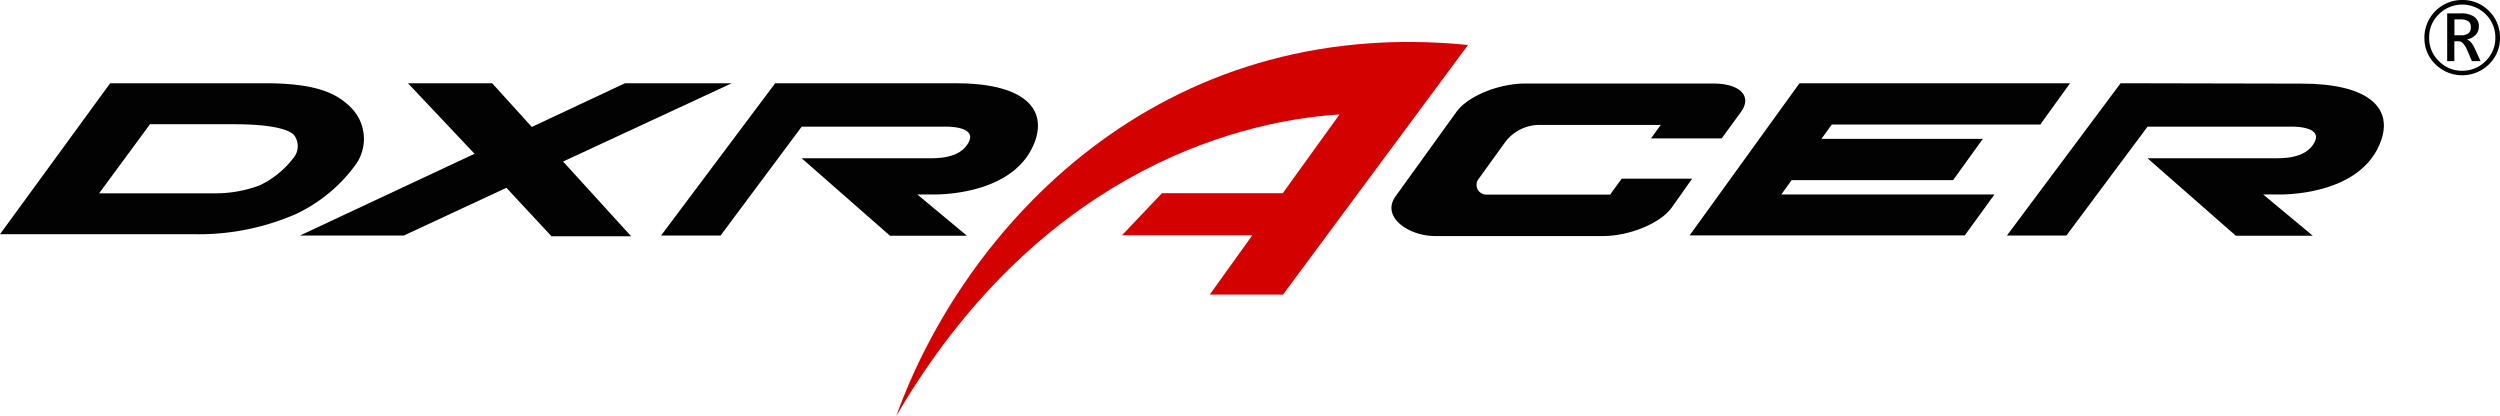 <svg preserveAspectRatio="xMidYMid meet" data-bbox="0 0 258.001 42.92" viewBox="0 0 258.001 42.92" xmlns="http://www.w3.org/2000/svg" data-type="color" role="presentation" aria-hidden="true" aria-labelledby="svgcid-77h0m3-st6637"><title id="svgcid-77h0m3-st6637"></title>
    <g>
        <path d="M80 8.59L68.22 24.31h6.14l8.38-11.24H97.4s3.48-.15 2.57 1.61-3.42 1.65-4.24 1.65h-13l9.12 8h7.94l-5.12-4.26h1.57s8.6.29 10.62-5.62c1.14-3.45-1.49-5.86-8.23-5.86z" fill="#020202" data-color="1"></path>
        <path d="M218.85 8.59l-11.74 15.72h6.14l8.38-11.24h14.66s3.48-.15 2.57 1.61-3.43 1.65-4.24 1.65h-13l9.12 8h7.94l-5.12-4.26h1.56s8.6.29 10.63-5.62c1.17-3.41-1.47-5.82-8.21-5.82z" fill="#020202" data-color="1"></path>
        <path d="M36.29 11.17c-1.5-1.54-3.61-2.56-8.86-2.58H11.37L0 24.17h20.07a25.05 25.05 0 0010.49-2.09 16.09 16.09 0 006.21-5.18 4.58 4.58 0 00-.48-5.73zm-6.07 5.21a9.46 9.46 0 01-3.43 2.75 12.89 12.89 0 01-4.66.82h-11.9l5.25-7.13h8.58c4.2 0 5.75.58 6.28 1.11a1.91 1.91 0 01-.12 2.45z" fill="#020202" data-color="1"></path>
        <path fill="#020202" d="M184.9 18.59l-1.07 1.48h22l-3.06 4.22h-28.4l11.34-15.7h27.92l-3.07 4.26h-21.52l-1.07 1.48h16.66l-3.07 4.26H184.9z" data-color="1"></path>
        <path d="M166.19 20.08h-12.86a1 1 0 01-.79-1.54l2.75-3.81a4.44 4.44 0 013.59-1.84h12.51l-1 1.39h7.29l2-2.74c1.17-1.63-.13-2.92-2.87-2.92h-19.4c-2.74 0-5.92 1.29-7.1 2.92L144 20.29c-1.47 2.11 1.37 4.07 4.11 4.07h17.3c2.74 0 5.92-1.3 7.1-2.92l2.12-3h-7.27l-1.16 1.59z" fill="#020202" data-color="1"></path>
        <path d="M132.41 30.4h-7.56l4.39-6.12h-13.45l4.12-4.34h12.47l5.86-8.13c-11.69.75-31.53 6.78-45.74 31.11 7-19.42 27-41.47 59-38.28z" fill="#d40101" data-color="2"></path>
        <path fill="#020202" d="M75.52 8.59H64.5l-9.62 4.51-4.09-4.51H42.1l6.87 7.28-18.02 8.44h10.72l10.59-4.93 4.65 5h8.22l-7.02-7.71 17.41-8.08z" data-color="1"></path>
        <path d="M250.2 3.89A3.88 3.88 0 01254.11 0a3.77 3.77 0 012.75 1.13A3.76 3.76 0 01258 3.89a3.74 3.74 0 01-1.14 2.75 3.94 3.94 0 01-5.52 0 3.74 3.74 0 01-1.14-2.75zm.49 0a3.25 3.25 0 001 2.41 3.26 3.26 0 002.41 1 3.31 3.31 0 002.42-1 3.3 3.3 0 001-2.41 3.31 3.31 0 00-1-2.42 3.42 3.42 0 00-4.83 0 3.25 3.25 0 00-1 2.42zM256 6.31h-.9l-.51-1.19a2.35 2.35 0 00-.41-.65.63.63 0 00-.45-.21h-.44v2.05h-.74V1.38H254a2.27 2.27 0 011.34.35 1.18 1.18 0 01.48 1 1.2 1.2 0 01-.33.86 1.6 1.6 0 01-.91.48 1 1 0 01.41.28 2.83 2.83 0 01.4.64zM253.3 2v1.64h.7a1.11 1.11 0 00.74-.21.73.73 0 00.25-.62.69.69 0 00-.27-.62 1.53 1.53 0 00-.82-.19z" fill="#020202" data-color="1"></path>
    </g>
</svg>